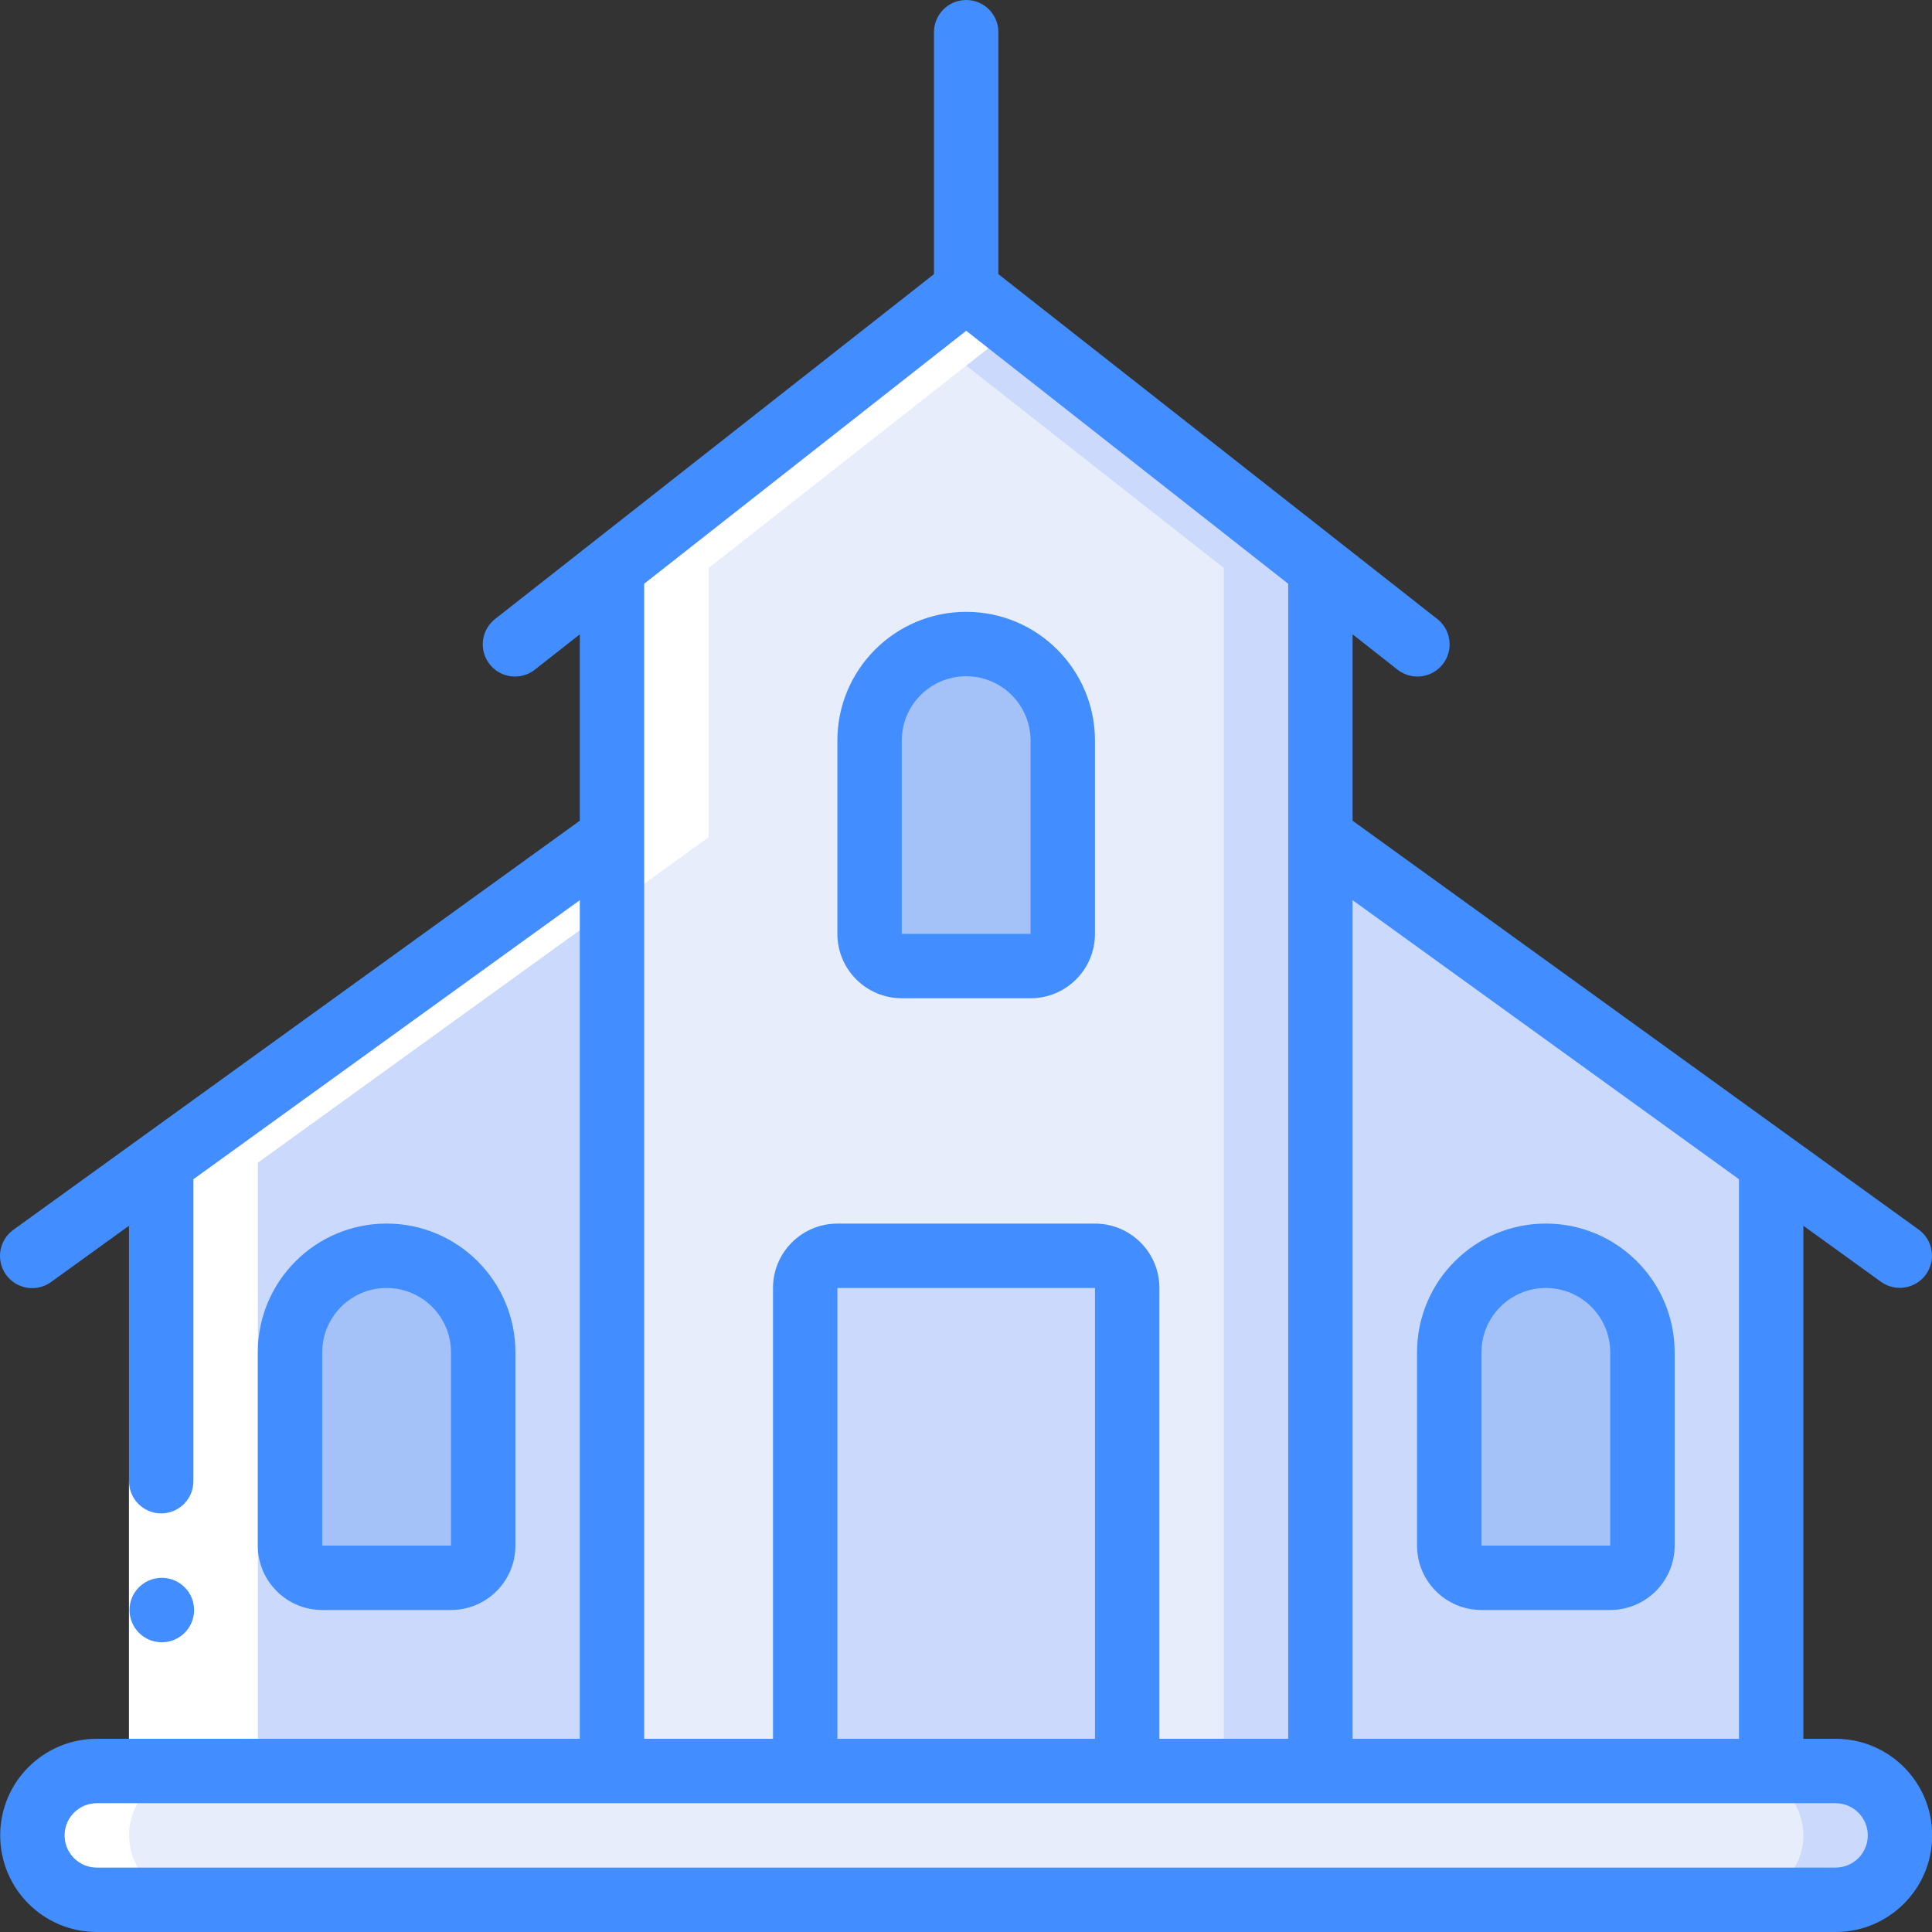 <svg width="68" height="68" viewBox="0 0 68 68" fill="none" xmlns="http://www.w3.org/2000/svg">
<rect x="0" y="0" width="68" height="68" fill="#333333" stroke="none"/>
<g clip-path="url(#clip0_22635_207102)">
<path d="M46.472 19.991V62.333H21.539V19.991L34.006 10.199L46.472 19.991Z" fill="#E8EDFC"/>
<path d="M34.009 10.199L32.309 11.534L43.075 19.991V62.333H46.475V19.991L34.009 10.199Z" fill="#CAD9FC"/>
<path d="M21.542 29.465V62.331H6.809C6.183 62.331 5.676 61.824 5.676 61.198V40.923L21.542 29.465Z" fill="#CAD9FC"/>
<path d="M62.343 40.923V61.198C62.343 61.824 61.836 62.331 61.21 62.331H46.477V29.465L62.343 40.923Z" fill="#CAD9FC"/>
<path d="M29.477 44.199H38.544C39.17 44.199 39.677 44.707 39.677 45.333V62.333H28.344V45.333C28.344 44.707 28.851 44.199 29.477 44.199Z" fill="#CAD9FC"/>
<path d="M34.005 22.664C35.883 22.664 37.406 24.186 37.406 26.064V32.864C37.406 33.49 36.898 33.997 36.272 33.997H31.739C31.113 33.997 30.605 33.49 30.605 32.864V26.064C30.605 24.186 32.128 22.664 34.005 22.664Z" fill="#A4C2F7"/>
<path d="M54.408 44.199C56.286 44.199 57.808 45.721 57.808 47.599V54.399C57.808 55.025 57.3 55.533 56.675 55.533H52.141C51.515 55.533 51.008 55.025 51.008 54.399V47.599C51.008 45.721 52.53 44.199 54.408 44.199Z" fill="#A4C2F7"/>
<path d="M13.607 44.199C15.485 44.199 17.007 45.721 17.007 47.599V54.399C17.007 55.025 16.5 55.533 15.874 55.533H11.34C10.714 55.533 10.207 55.025 10.207 54.399V47.599C10.207 45.721 11.729 44.199 13.607 44.199Z" fill="#A4C2F7"/>
<path d="M66.874 64.599C66.87 65.849 65.858 66.862 64.607 66.865H3.407C2.806 66.869 2.229 66.627 1.809 66.197C1.379 65.777 1.137 65.2 1.141 64.599C1.144 63.348 2.157 62.336 3.407 62.332H64.607C65.855 62.341 66.865 63.351 66.874 64.599Z" fill="#E8EDFC"/>
<path d="M66.205 63.001C65.785 62.57 65.208 62.329 64.607 62.332L61.207 62.332C62.455 62.341 63.464 63.351 63.474 64.599C63.47 65.849 62.457 66.862 61.207 66.865H64.607C65.857 66.862 66.87 65.849 66.874 64.599C66.877 63.997 66.635 63.421 66.205 63.001Z" fill="#CAD9FC"/>
<path d="M9.076 61.199V40.924L24.942 29.466V19.991L35.709 11.534L34.009 10.199L32.309 11.534L21.542 19.991V29.466L5.676 40.924V61.199C5.676 61.825 6.183 62.333 6.809 62.333H10.209C9.583 62.333 9.076 61.825 9.076 61.199Z" fill="white"/>
<path d="M3.407 66.865L6.807 66.865C5.559 66.856 4.55 65.847 4.541 64.599C4.544 63.348 5.557 62.336 6.807 62.332H3.407C2.157 62.336 1.144 63.348 1.141 64.599C1.137 65.2 1.379 65.777 1.809 66.197C2.229 66.627 2.806 66.869 3.407 66.865Z" fill="white"/>
<path d="M4.539 52.133H6.806V61.2H4.539V52.133Z" fill="white"/>
<path d="M5.698 57.802C5.072 57.805 4.562 57.3 4.559 56.674C4.555 56.048 5.06 55.538 5.686 55.535H5.698C6.324 55.535 6.831 56.043 6.831 56.669C6.831 57.294 6.324 57.802 5.698 57.802Z" fill="#428DFF"/>
<path d="M31.739 35.135H36.273C37.525 35.135 38.539 34.12 38.539 32.868V26.069C38.539 23.565 36.51 21.535 34.006 21.535C31.502 21.535 29.473 23.565 29.473 26.069V32.868C29.473 34.12 30.488 35.135 31.739 35.135ZM31.739 26.069C31.739 24.817 32.754 23.802 34.006 23.802C35.258 23.802 36.273 24.817 36.273 26.069V32.868H31.739V26.069Z" fill="#428DFF"/>
<path d="M52.142 56.666H56.675C57.927 56.666 58.942 55.652 58.942 54.4V47.6C58.942 45.096 56.912 43.066 54.408 43.066C51.905 43.066 49.875 45.096 49.875 47.6V54.4C49.875 55.652 50.89 56.666 52.142 56.666ZM52.142 47.6C52.142 46.348 53.157 45.333 54.408 45.333C55.66 45.333 56.675 46.348 56.675 47.6V54.4H52.142V47.6Z" fill="#428DFF"/>
<path d="M15.874 56.666C17.126 56.666 18.141 55.652 18.141 54.4V47.6C18.141 45.096 16.111 43.066 13.608 43.066C11.104 43.066 9.074 45.096 9.074 47.6V54.4C9.074 55.652 10.089 56.666 11.341 56.666H15.874ZM11.341 47.6C11.341 46.348 12.356 45.333 13.608 45.333C14.859 45.333 15.874 46.348 15.874 47.6V54.4H11.341V47.6Z" fill="#428DFF"/>
<path d="M64.607 61.2H63.473V43.143L66.21 45.119C66.718 45.48 67.422 45.363 67.786 44.858C68.15 44.353 68.039 43.649 67.536 43.281L47.607 28.887V22.327L49.173 23.558C49.491 23.816 49.923 23.883 50.304 23.733C50.685 23.583 50.955 23.239 51.011 22.833C51.067 22.428 50.9 22.023 50.574 21.776L35.14 9.649V1.133C35.14 0.507 34.633 0 34.007 0C33.381 0 32.873 0.507 32.873 1.133V9.649L17.44 21.776C17.114 22.023 16.947 22.428 17.003 22.833C17.058 23.239 17.329 23.583 17.71 23.733C18.091 23.883 18.523 23.816 18.84 23.558L20.407 22.327V28.887L0.477 43.281C0.145 43.517 -0.035 43.912 0.006 44.317C0.046 44.722 0.3 45.074 0.671 45.24C1.043 45.406 1.475 45.36 1.803 45.119L4.54 43.143V52.133C4.54 52.759 5.048 53.267 5.673 53.267C6.299 53.267 6.807 52.759 6.807 52.133V41.505L20.407 31.683V61.2H3.407C1.529 61.2 0.007 62.722 0.007 64.6C0.007 66.478 1.529 68 3.407 68H64.607C66.485 68 68.007 66.478 68.007 64.6C68.007 62.722 66.485 61.2 64.607 61.2ZM61.207 41.505V61.2H47.607V31.683L61.207 41.505ZM34.007 11.642L45.34 20.546V61.2H40.807V45.333C40.807 44.081 39.792 43.067 38.54 43.067H29.473C28.222 43.067 27.207 44.081 27.207 45.333V61.2H22.673V20.546L34.007 11.642ZM38.54 61.2H29.473V45.333H38.54V61.2ZM64.607 65.733H3.407C2.781 65.733 2.273 65.226 2.273 64.6C2.273 63.974 2.781 63.467 3.407 63.467H64.607C65.233 63.467 65.74 63.974 65.74 64.6C65.74 65.226 65.233 65.733 64.607 65.733Z" fill="#428DFF"/>
</g>
<defs>
<clipPath id="clip0_22635_207102">
<rect width="68" height="68" fill="white"/>
</clipPath>
</defs>
</svg>
